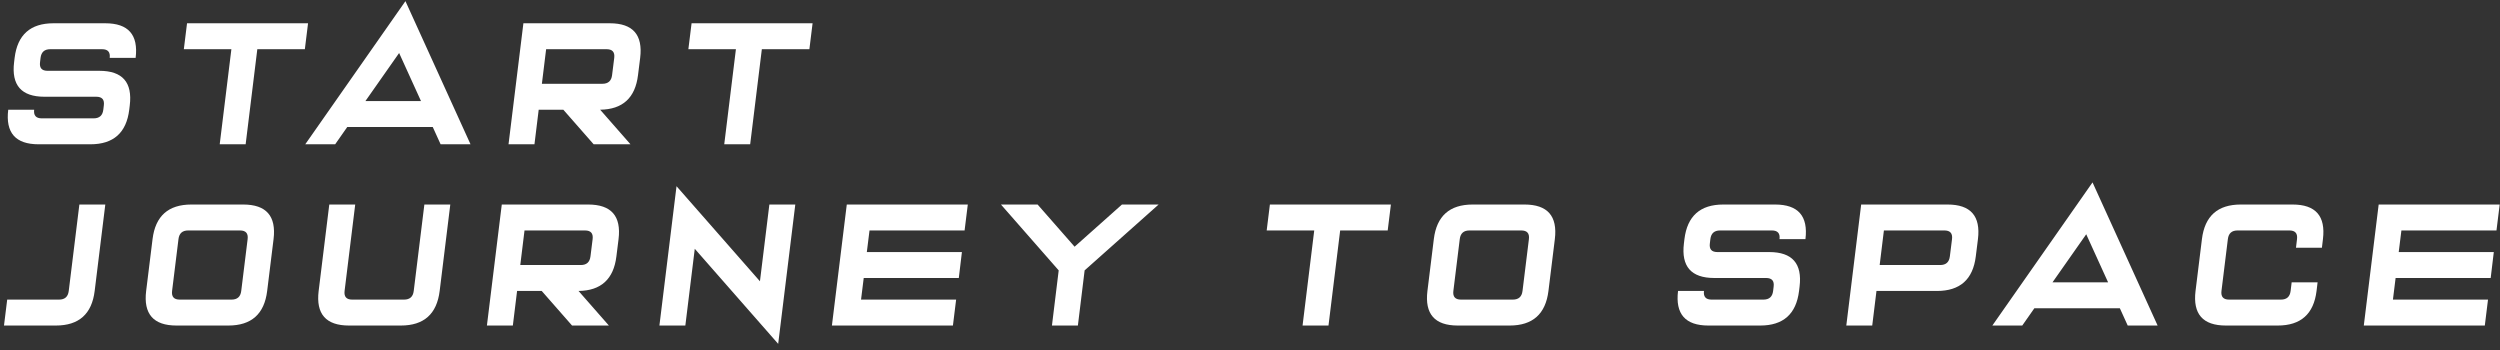 <svg xmlns="http://www.w3.org/2000/svg" width="400" height="56" viewBox="0 0 400 56" fill="none"><rect x="0" y="0" width="400" height="56" fill="#333333" stroke="none"/><path d="M16.848 3.724C20.536 3.724 22.154 5.568 21.702 9.256H17.553C17.664 8.334 17.258 7.873 16.336 7.873H8.038C7.116 7.873 6.6 8.334 6.489 9.256L6.406 9.947C6.286 10.869 6.687 11.33 7.609 11.33H15.907C19.595 11.33 21.213 13.174 20.762 16.862L20.679 17.554C20.227 21.242 18.157 23.086 14.469 23.086H6.171C2.483 23.086 0.865 21.242 1.317 17.554H5.466C5.355 18.476 5.761 18.937 6.683 18.937H14.981C15.903 18.937 16.419 18.476 16.53 17.554L16.613 16.862C16.733 15.94 16.331 15.479 15.409 15.479H7.111C3.423 15.479 1.805 13.635 2.257 9.947L2.34 9.256C2.792 5.568 4.862 3.724 8.55 3.724H16.848ZM41.17 7.873L39.303 23.086H35.154L37.021 7.873H29.414L29.926 3.724H49.288L48.776 7.873H41.17ZM55.562 20.32L53.626 23.086H48.84L64.87 0.183L75.284 23.086H70.498L69.24 20.32H55.562ZM63.86 8.481L58.466 16.171H67.359L63.86 8.481ZM83.743 3.724H97.573C101.261 3.724 102.879 5.568 102.427 9.256L102.081 12.022C101.639 15.664 99.62 17.508 96.024 17.554L100.878 23.086H94.986L90.132 17.554H86.191L85.513 23.086H81.364L83.743 3.724ZM87.38 7.873L86.702 13.405H96.383C97.305 13.405 97.822 12.944 97.932 12.022L98.278 9.256C98.389 8.334 97.983 7.873 97.061 7.873H87.38ZM121.895 7.873L120.028 23.086H115.879L117.746 7.873H110.139L110.651 3.724H130.013L129.501 7.873H121.895ZM8.937 52.086H0.639L1.151 47.937H9.449C10.371 47.937 10.887 47.476 10.998 46.554L12.699 32.724H16.848L15.147 46.554C14.695 50.242 12.625 52.086 8.937 52.086ZM38.404 36.873H30.106C29.184 36.873 28.667 37.334 28.557 38.256L27.533 46.554C27.423 47.476 27.828 47.937 28.75 47.937H37.048C37.97 47.937 38.487 47.476 38.597 46.554L39.621 38.256C39.731 37.334 39.326 36.873 38.404 36.873ZM30.617 32.724H38.916C42.603 32.724 44.222 34.568 43.77 38.256L42.746 46.554C42.295 50.242 40.225 52.086 36.537 52.086H28.239C24.551 52.086 22.933 50.242 23.384 46.554L24.408 38.256C24.86 34.568 26.929 32.724 30.617 32.724ZM66.197 46.554L67.898 32.724H72.047L70.346 46.554C69.894 50.242 67.825 52.086 64.137 52.086H55.839C52.151 52.086 50.532 50.242 50.984 46.554L52.685 32.724H56.834L55.133 46.554C55.023 47.476 55.428 47.937 56.35 47.937H64.648C65.57 47.937 66.087 47.476 66.197 46.554ZM80.285 32.724H94.115C97.803 32.724 99.421 34.568 98.969 38.256L98.624 41.022C98.181 44.664 96.162 46.508 92.566 46.554L97.421 52.086H91.529L86.675 46.554H82.733L82.055 52.086H77.906L80.285 32.724ZM83.922 36.873L83.245 42.405H92.926C93.848 42.405 94.364 41.944 94.475 41.022L94.82 38.256C94.931 37.334 94.525 36.873 93.603 36.873H83.922ZM111.163 39.805L109.655 52.086H105.506L108.244 29.792L121.591 45.005L123.098 32.724H127.247L124.509 55.018L111.163 39.805ZM137.767 47.937H152.98L152.468 52.086H133.106L135.485 32.724H154.847L154.335 36.873H139.122L138.693 40.33H153.906L153.409 44.479H138.195L137.767 47.937ZM169.391 43.262L160.153 32.724H166.017L171.936 39.473L179.515 32.724H185.379L173.54 43.262L172.461 52.086H168.312L169.391 43.262ZM214.426 36.873L212.559 52.086H208.41L210.277 36.873H202.67L203.182 32.724H222.544L222.032 36.873H214.426ZM243.408 36.873H235.11C234.188 36.873 233.672 37.334 233.561 38.256L232.538 46.554C232.427 47.476 232.833 47.937 233.755 47.937H242.053C242.975 47.937 243.491 47.476 243.602 46.554L244.625 38.256C244.736 37.334 244.33 36.873 243.408 36.873ZM235.622 32.724H243.92C247.608 32.724 249.226 34.568 248.775 38.256L247.751 46.554C247.299 50.242 245.229 52.086 241.541 52.086H233.243C229.555 52.086 227.937 50.242 228.389 46.554L229.412 38.256C229.864 34.568 231.934 32.724 235.622 32.724ZM284.017 32.724C287.705 32.724 289.324 34.568 288.872 38.256H284.723C284.833 37.334 284.428 36.873 283.506 36.873H275.208C274.286 36.873 273.769 37.334 273.659 38.256L273.576 38.947C273.456 39.869 273.857 40.33 274.779 40.33H283.077C286.765 40.33 288.383 42.174 287.931 45.862L287.848 46.554C287.397 50.242 285.327 52.086 281.639 52.086H273.341C269.653 52.086 268.034 50.242 268.486 46.554H272.635C272.525 47.476 272.93 47.937 273.852 47.937H282.15C283.072 47.937 283.589 47.476 283.699 46.554L283.782 45.862C283.902 44.94 283.501 44.479 282.579 44.479H274.281C270.593 44.479 268.975 42.635 269.427 38.947L269.51 38.256C269.961 34.568 272.031 32.724 275.719 32.724H284.017ZM297.787 32.724H311.617C315.305 32.724 316.923 34.568 316.472 38.256L316.126 41.022C315.674 44.71 313.604 46.554 309.916 46.554H300.235L299.557 52.086H295.408L297.787 32.724ZM301.424 36.873L300.747 42.405H310.428C311.35 42.405 311.866 41.944 311.977 41.022L312.323 38.256C312.433 37.334 312.027 36.873 311.105 36.873H301.424ZM325.498 49.32L323.561 52.086H318.776L334.805 29.183L345.219 52.086H340.434L339.176 49.32H325.498ZM333.796 37.481L328.402 45.171H337.295L333.796 37.481ZM371.671 38.256L371.505 39.639H367.356L367.522 38.256C367.633 37.334 367.227 36.873 366.305 36.873H358.007C357.085 36.873 356.569 37.334 356.458 38.256L355.435 46.554C355.324 47.476 355.73 47.937 356.652 47.937H364.95C365.872 47.937 366.388 47.476 366.499 46.554L366.665 45.171H370.814L370.648 46.554C370.196 50.242 368.126 52.086 364.438 52.086H356.14C352.452 52.086 350.834 50.242 351.286 46.554L352.309 38.256C352.761 34.568 354.831 32.724 358.519 32.724H366.817C370.505 32.724 372.123 34.568 371.671 38.256ZM382.869 47.937H398.082L397.57 52.086H378.208L380.587 32.724H399.949L399.437 36.873H384.224L383.795 40.33H399.008L398.51 44.479H383.297L382.869 47.937Z" fill="white"></path></svg>